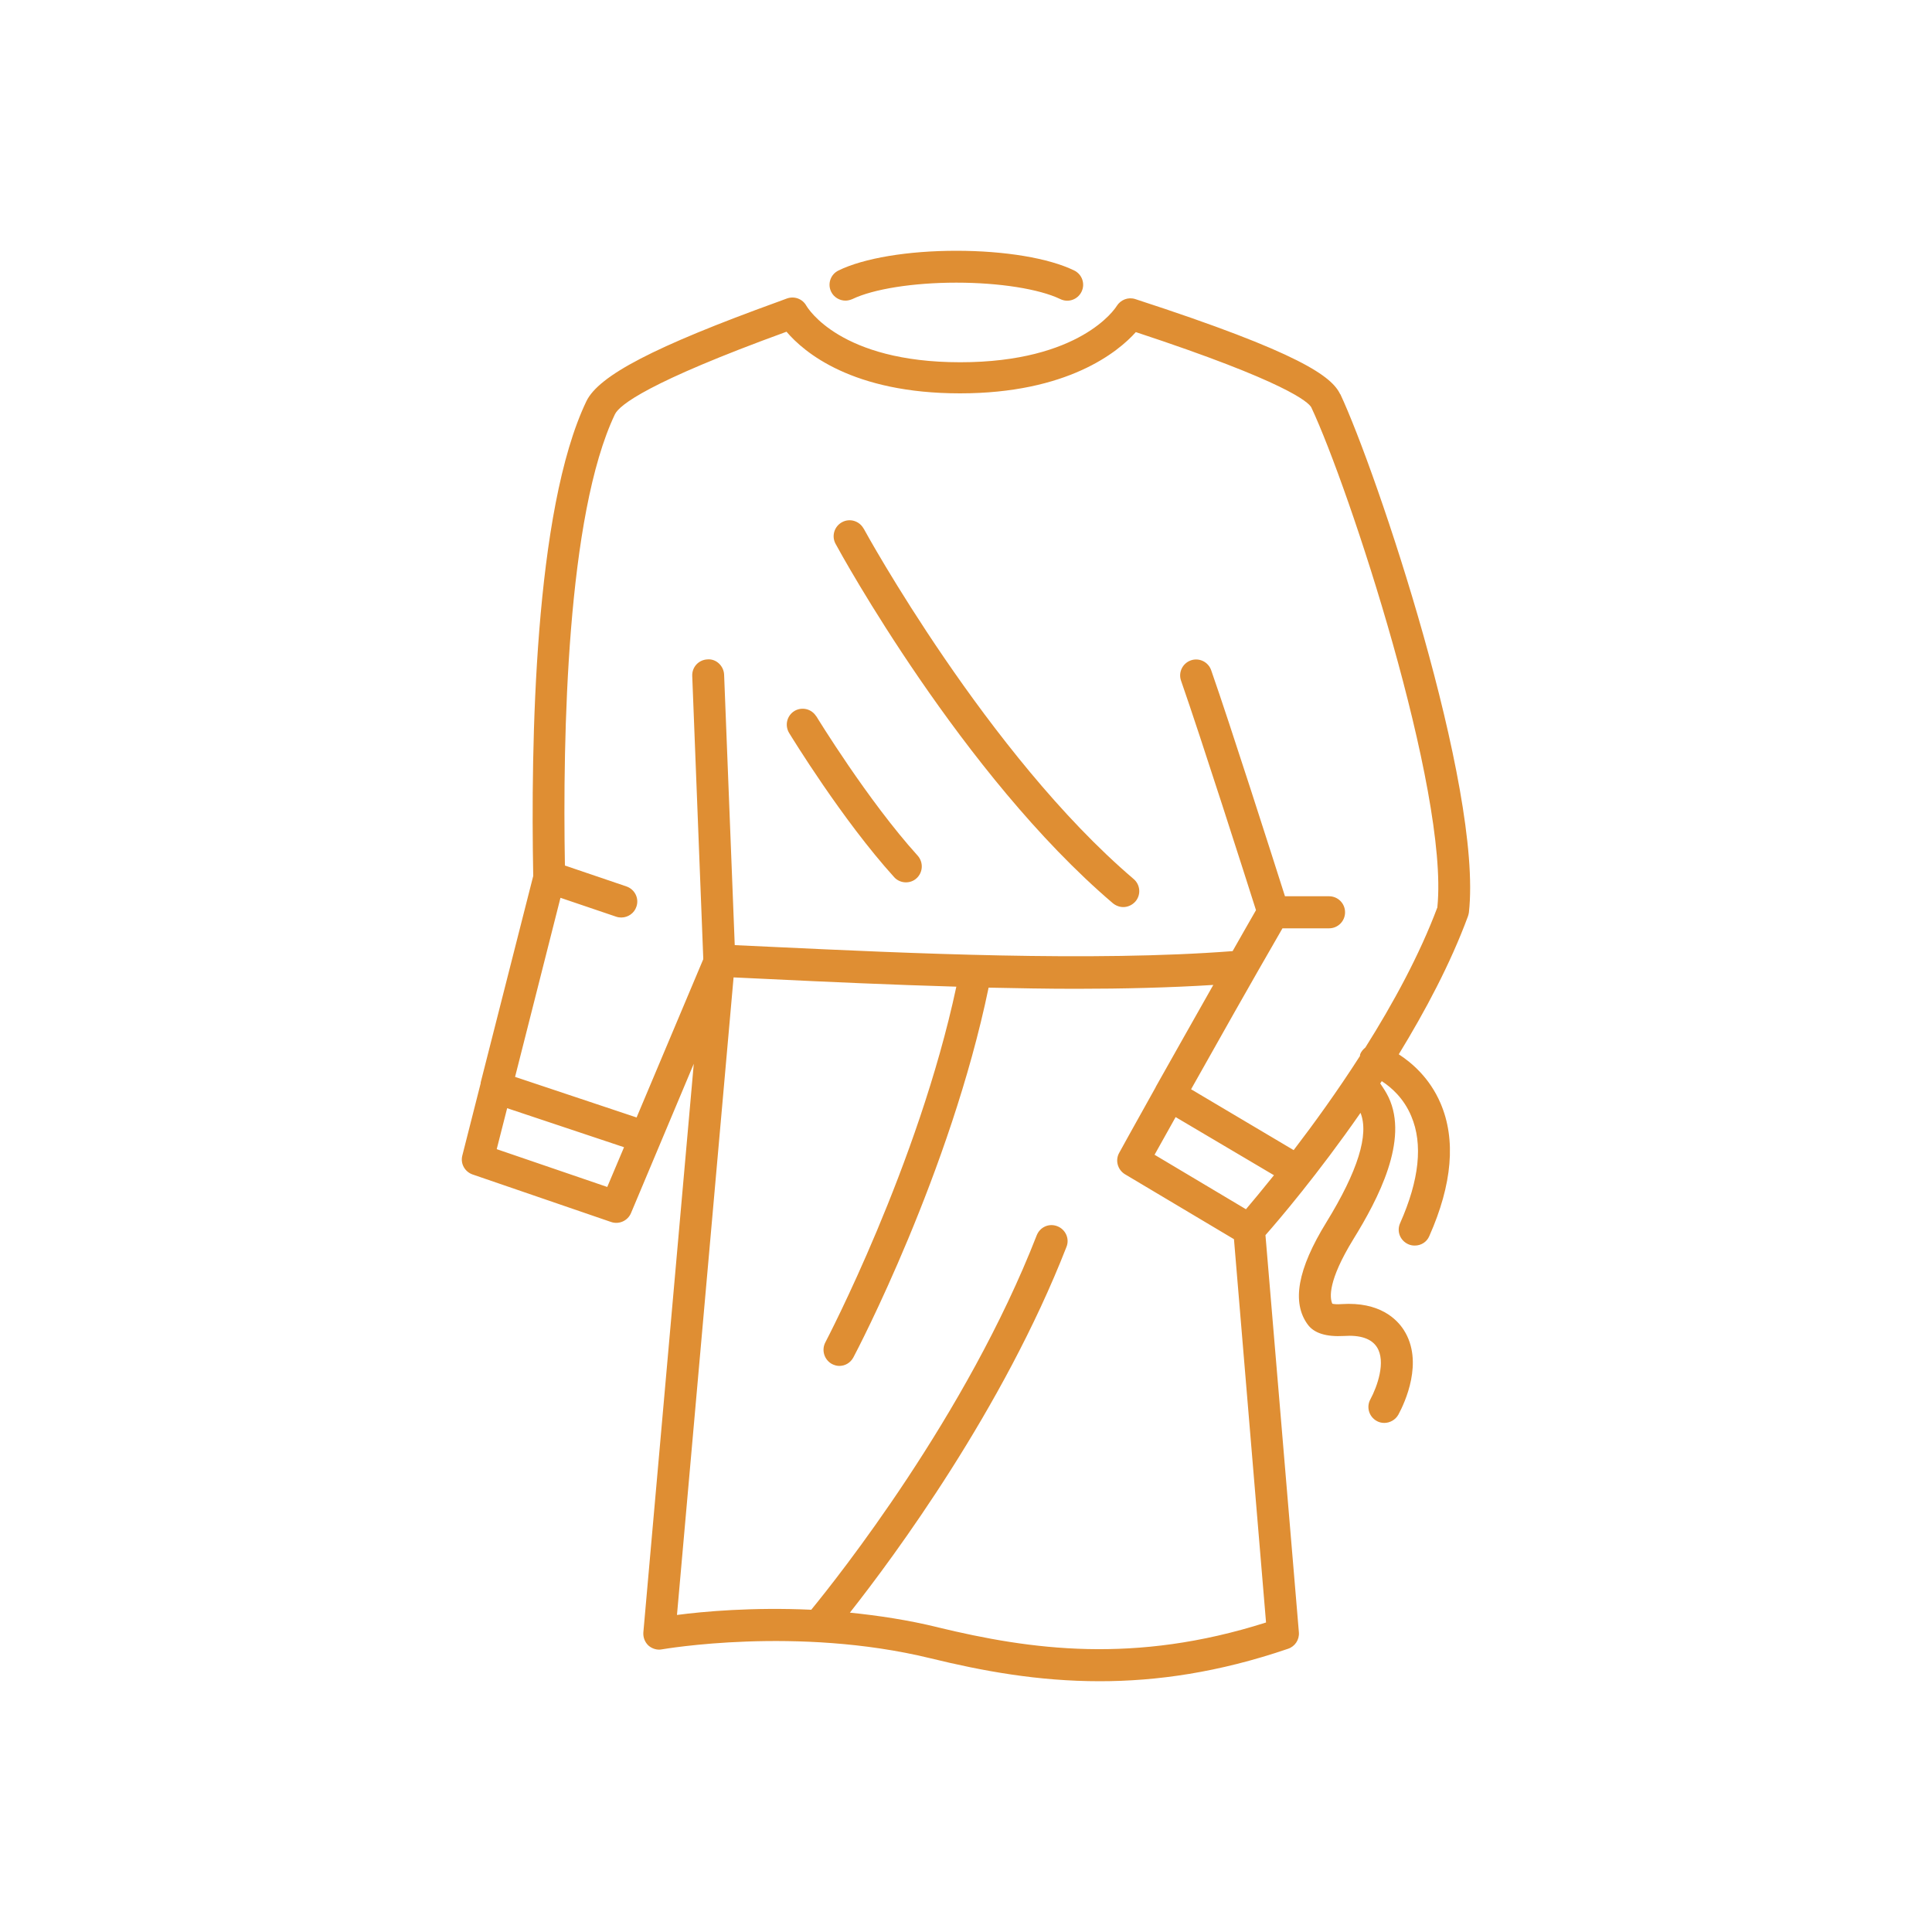 <?xml version="1.0" encoding="UTF-8"?>
<svg id="Layer_1" data-name="Layer 1" xmlns="http://www.w3.org/2000/svg" viewBox="0 0 100 100">
  <defs>
    <style>
      .cls-1 {
        fill: #df8e33;
      }
    </style>
  </defs>
  <path class="cls-1" d="M43.76,15.56c.12,0,.24-.03.36-.08,1.08-.52,3.14-.85,5.38-.85s4.3.33,5.38.85c.41.2.9.03,1.1-.38.2-.41.03-.9-.38-1.1-1.31-.64-3.59-1.02-6.1-1.02s-4.79.38-6.1,1.02c-.41.2-.58.69-.38,1.1.14.29.44.46.74.46Z"/>
  <path class="cls-1" d="M69.37,20.41c-.43-.91-2-2.13-10.61-4.93-.37-.12-.76.04-.96.36-.07.12-1.88,2.91-8.1,2.91s-7.89-2.81-7.96-2.92c-.2-.36-.62-.52-1.01-.38l-.46.17c-6.41,2.32-9.28,3.82-9.92,5.15-2.7,5.64-2.88,17.76-2.75,24.57l-2.72,10.69s0,0,0,.01c0,.01,0,.02,0,.03l-.95,3.74c-.11.42.13.84.53.98l7.17,2.46c.41.14.86-.06,1.03-.46l3.25-7.73-2.61,29.43c-.02.26.08.51.26.68.19.17.46.25.7.2.07-.01,6.99-1.22,13.89.46,2.7.66,5.57,1.19,8.77,1.19,2.94,0,6.15-.45,9.75-1.68.36-.12.59-.47.56-.85l-1.73-20.56c.68-.77,2.71-3.15,4.92-6.33.45,1.12-.14,3.02-1.77,5.67-1.49,2.42-1.8,4.15-.96,5.29.33.45.96.64,1.87.59.85-.06,1.43.14,1.71.58.48.75.01,2.05-.34,2.7-.22.4-.07.9.33,1.12.12.07.26.1.39.1.29,0,.58-.16.73-.43.33-.61,1.33-2.74.28-4.38-.36-.56-1.25-1.47-3.22-1.34-.24.02-.4,0-.48-.02-.14-.31-.23-1.19,1.09-3.34,1.29-2.09,2.88-5.13,1.82-7.35-.12-.25-.27-.48-.43-.71.03-.04.05-.08.08-.12.49.32,1.14.88,1.53,1.82.61,1.44.41,3.3-.58,5.53-.19.42,0,.9.42,1.09.11.05.22.07.34.07.32,0,.62-.18.75-.49,1.19-2.68,1.39-5,.58-6.88-.56-1.3-1.47-2.08-2.16-2.53,1.37-2.24,2.67-4.68,3.58-7.14.02-.06.04-.13.05-.2.72-6.48-4.78-22.83-6.66-26.84ZM31.44,61.44l-5.73-1.96.54-2.12,6.05,2.02-.87,2.06ZM48.55,84.23c-1.55-.38-3.09-.61-4.56-.76,2.28-2.89,7.93-10.53,11.21-18.93.17-.42-.04-.9-.47-1.07-.43-.17-.9.04-1.07.47-3.64,9.34-10.32,17.73-11.67,19.38-3.04-.14-5.59.09-6.95.27l2.93-33,1.91.09c2.89.14,6.21.29,9.62.39-1.97,9.23-6.73,18.31-6.78,18.41-.21.4-.06.9.34,1.12.12.06.25.1.38.1.3,0,.58-.16.73-.44.21-.39,5.02-9.59,7-19.14,1.51.03,3.02.06,4.51.06,2.47,0,4.88-.06,7.12-.2-1.1,1.94-2.14,3.79-2.98,5.28,0,0,0,0,0,0,0,0,0,0,0,.01-1.12,2.01-1.88,3.37-1.89,3.4-.22.39-.08.88.3,1.11l5.64,3.36,1.66,19.84c-6.82,2.17-12.19,1.41-16.99.25ZM64.49,62.59l-4.73-2.82c.26-.46.63-1.13,1.09-1.95l5.09,3.01c-.61.76-1.12,1.37-1.45,1.76ZM74.4,46.96c-.93,2.48-2.3,4.99-3.73,7.26-.11.09-.21.2-.27.35-.01.03,0,.06-.01.09-1.18,1.84-2.39,3.51-3.43,4.87l-5.31-3.15c1.33-2.37,3.06-5.44,4.73-8.33h2.41c.46,0,.83-.37.83-.83s-.37-.83-.83-.83h-2.28c-.64-2.01-2.82-8.84-3.82-11.7-.15-.43-.62-.66-1.05-.51-.43.15-.66.62-.51,1.05,1.03,2.95,3.35,10.21,3.88,11.88-.4.7-.81,1.41-1.21,2.12-7.27.56-16.82.11-23.84-.22l-1.93-.09-.55-14c-.02-.46-.42-.83-.86-.79-.46.02-.81.4-.79.86l.57,14.59v.07s-3.45,8.19-3.45,8.19l-6.29-2.1,2.35-9.27,2.89.98c.09.03.18.04.26.04.34,0,.67-.22.78-.56.15-.43-.08-.9-.52-1.05l-3.18-1.08c-.12-6.73.1-18.14,2.59-23.36.23-.47,1.68-1.65,8.88-4.27.91,1.07,3.42,3.19,8.98,3.19s8.18-2.14,9.1-3.17c7.83,2.58,8.93,3.63,9.08,3.89,1.95,4.14,7.12,19.85,6.53,25.85Z"/>
  <path class="cls-1" d="M42.25,37.08c-.24-.39-.74-.51-1.13-.28-.39.24-.51.74-.28,1.13.11.18,2.75,4.5,5.44,7.47.16.18.39.27.61.27.2,0,.4-.07.55-.21.34-.31.36-.83.06-1.17-2.58-2.85-5.22-7.17-5.25-7.22Z"/>
  <path class="cls-1" d="M44.7,27.36c-.22-.4-.72-.55-1.12-.33-.4.22-.55.72-.33,1.12.26.49,6.56,11.96,14.35,18.6.16.13.35.2.54.2.23,0,.46-.1.63-.29.3-.35.25-.87-.09-1.16-7.56-6.44-13.91-18.01-13.97-18.13Z"/>
</svg>